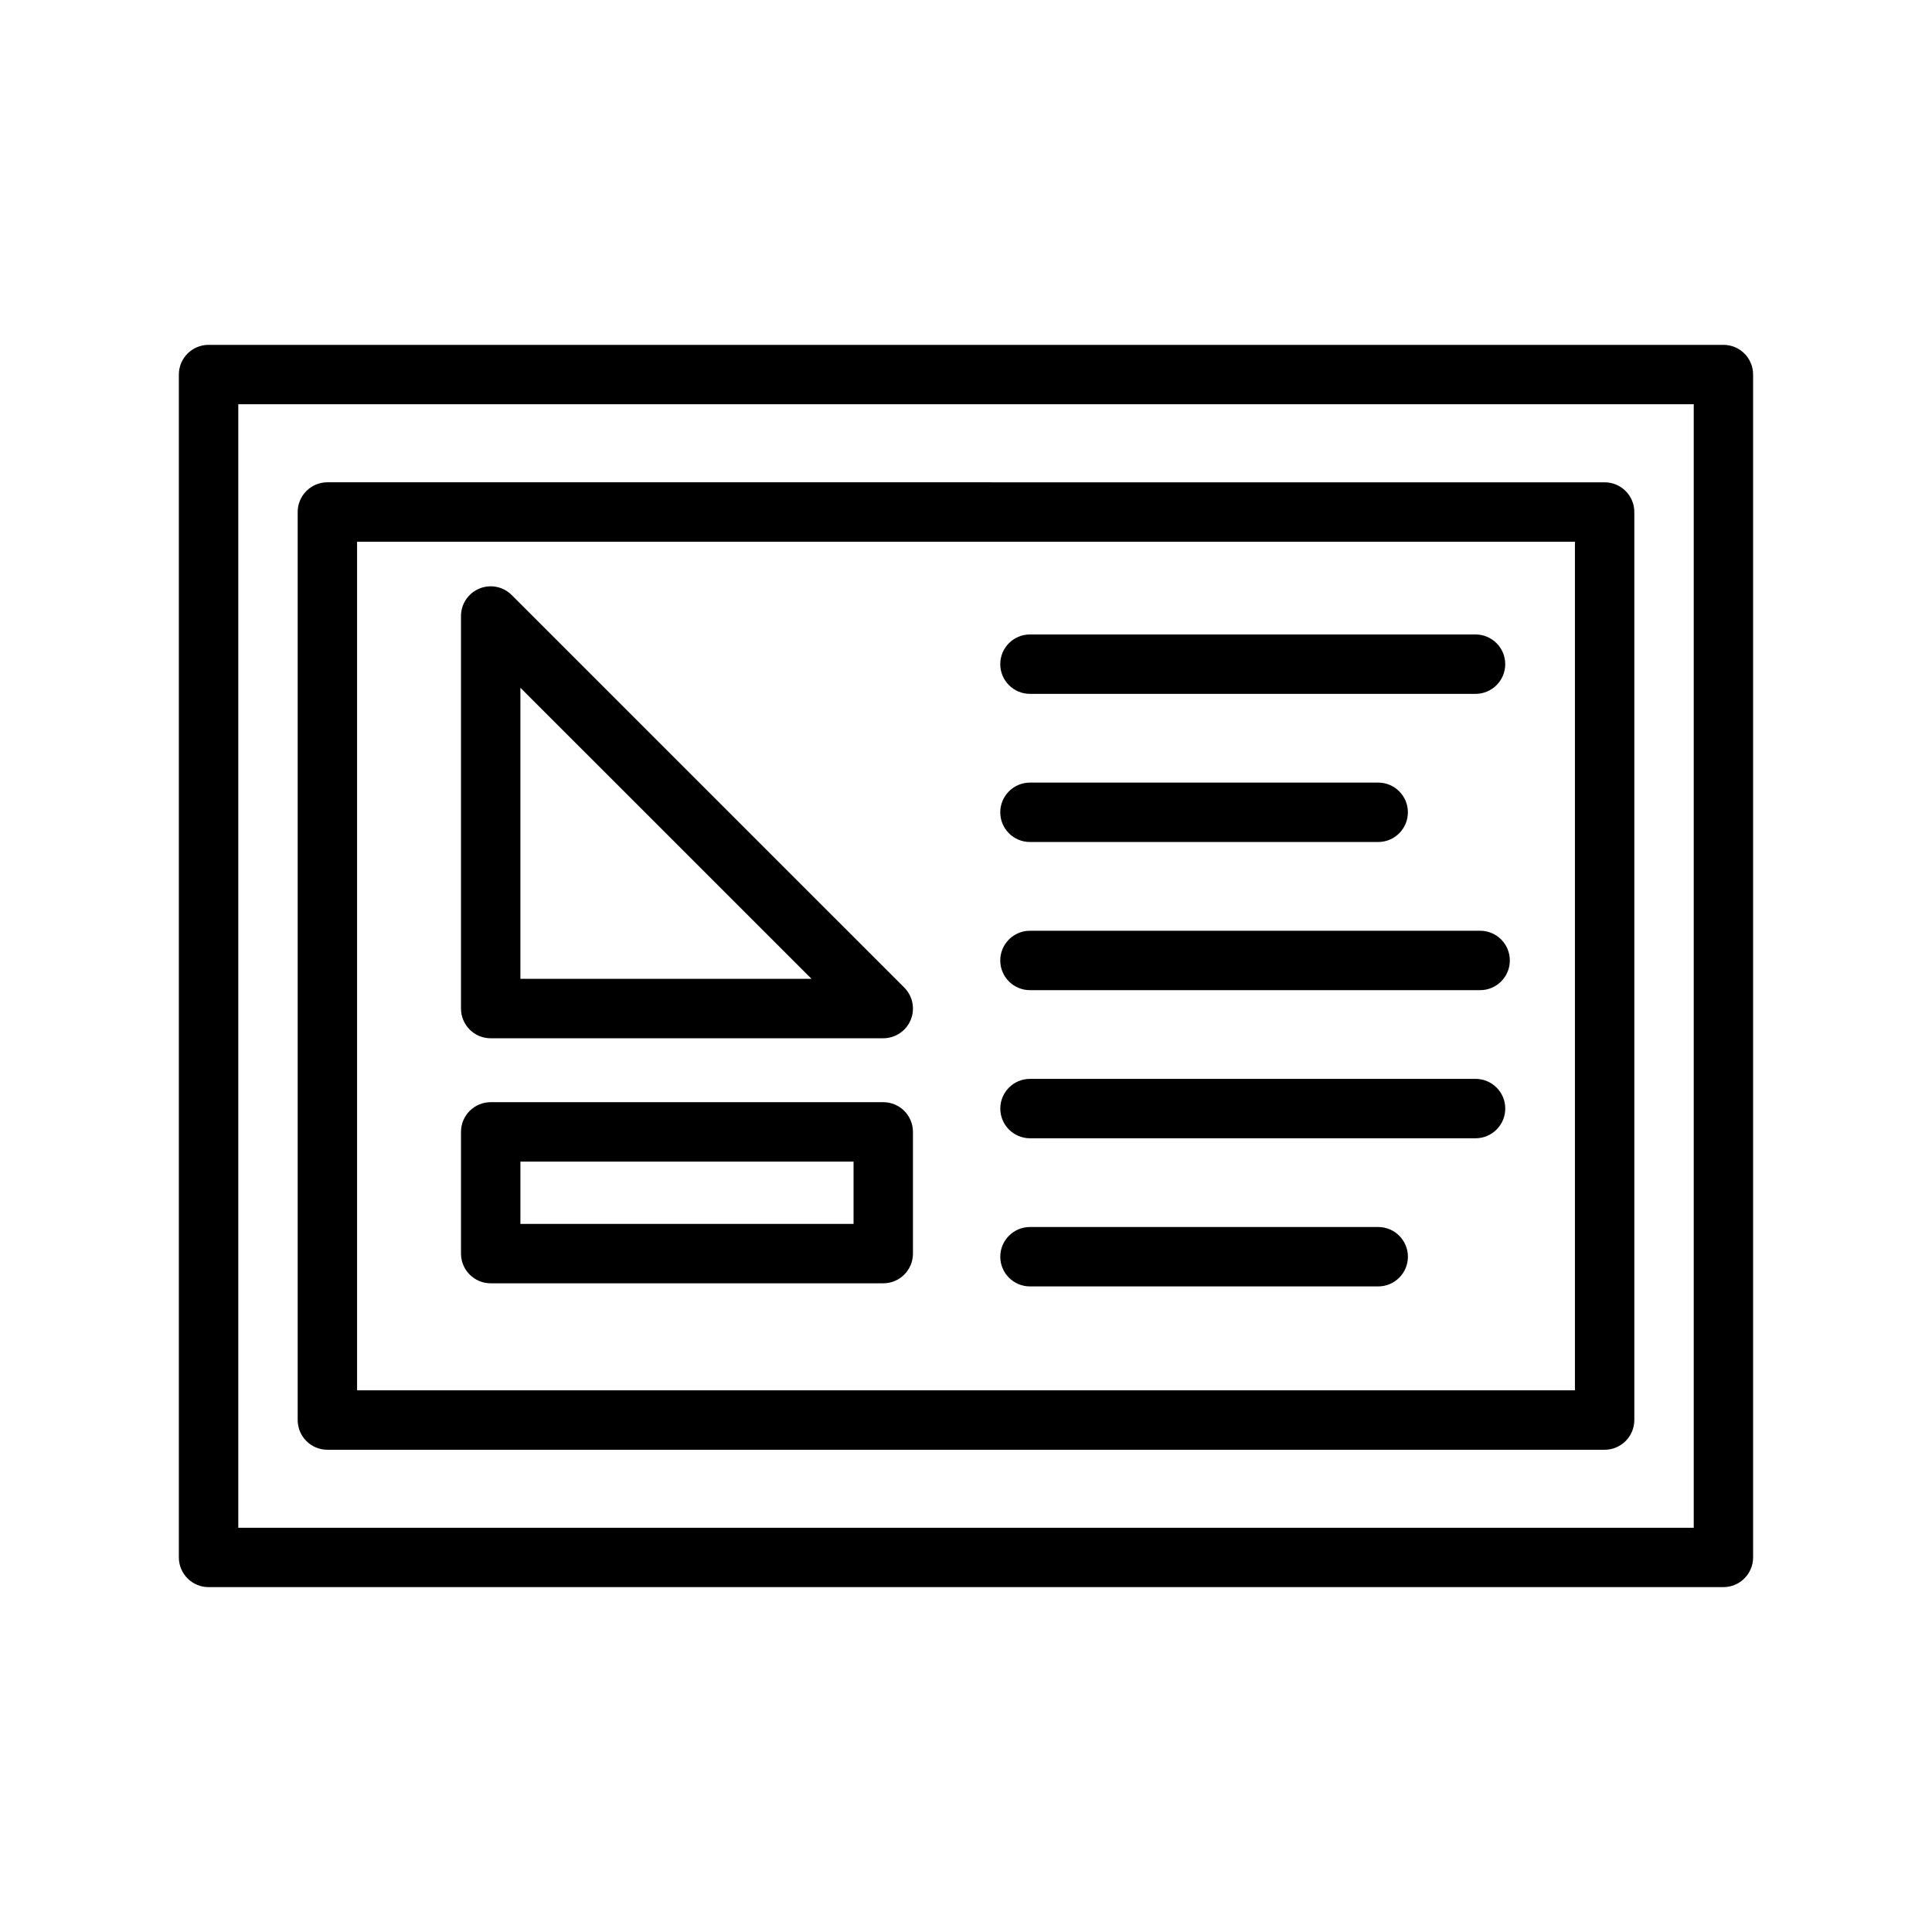 <?xml version="1.0" encoding="UTF-8"?>
<!-- Uploaded to: ICON Repo, www.iconrepo.com, Generator: ICON Repo Mixer Tools -->
<svg fill="#000000" width="800px" height="800px" version="1.1" viewBox="144 144 512 512" xmlns="http://www.w3.org/2000/svg">
 <g>
  <path d="m600.73 235.39h-401.46c-4.344 0-7.871 3.527-7.871 7.871v313.47c0 4.344 3.527 7.871 7.871 7.871h401.45c4.344 0 7.871-3.527 7.871-7.871v-313.47c0.008-4.344-3.516-7.871-7.863-7.871zm-7.871 313.48h-385.71v-297.74h385.71v297.74z"/>
  <path d="m230.76 528.2h338.48c4.344 0 7.871-3.527 7.871-7.871v-240.64c0-4.344-3.527-7.871-7.871-7.871l-338.48-0.004c-4.344 0-7.871 3.527-7.871 7.871v240.64c0 4.348 3.527 7.875 7.871 7.875zm7.871-240.64h322.74v224.89h-322.74z"/>
  <path d="m416.95 327.88h118.08c4.344 0 7.871-3.527 7.871-7.871s-3.527-7.871-7.871-7.871h-118.08c-4.344 0-7.871 3.527-7.871 7.871s3.527 7.871 7.871 7.871z"/>
  <path d="m536.25 390.66h-119.3c-4.344 0-7.871 3.527-7.871 7.871s3.527 7.871 7.871 7.871h119.3c4.344 0 7.871-3.527 7.871-7.871 0.004-4.348-3.523-7.871-7.871-7.871z"/>
  <path d="m416.95 367.14h92.285c4.344 0 7.871-3.527 7.871-7.871s-3.527-7.871-7.871-7.871h-92.285c-4.344 0-7.871 3.527-7.871 7.871s3.527 7.871 7.871 7.871z"/>
  <path d="m535.04 429.91h-118.08c-4.344 0-7.871 3.527-7.871 7.871s3.527 7.871 7.871 7.871h118.08c4.344 0 7.871-3.527 7.871-7.871 0-4.348-3.527-7.871-7.871-7.871z"/>
  <path d="m509.24 469.17h-92.285c-4.344 0-7.871 3.527-7.871 7.871s3.527 7.871 7.871 7.871h92.285c4.344 0 7.871-3.527 7.871-7.871 0-4.348-3.527-7.871-7.871-7.871z"/>
  <path d="m274.04 419.15h104.03c3.18 0 6.055-1.922 7.273-4.856 1.219-2.945 0.543-6.328-1.707-8.582l-104.03-104.02c-2.25-2.258-5.644-2.938-8.582-1.707-2.945 1.219-4.856 4.094-4.856 7.273v104.02c0 4.348 3.516 7.875 7.871 7.875zm7.871-92.891 77.152 77.145h-77.152z"/>
  <path d="m378.07 436.09h-104.03c-4.344 0-7.871 3.527-7.871 7.871v32.258c0 4.344 3.527 7.871 7.871 7.871h104.03c4.344 0 7.871-3.527 7.871-7.871v-32.258c0-4.344-3.523-7.871-7.871-7.871zm-7.871 32.262h-88.285v-16.516h88.285z"/>
 </g>
</svg>